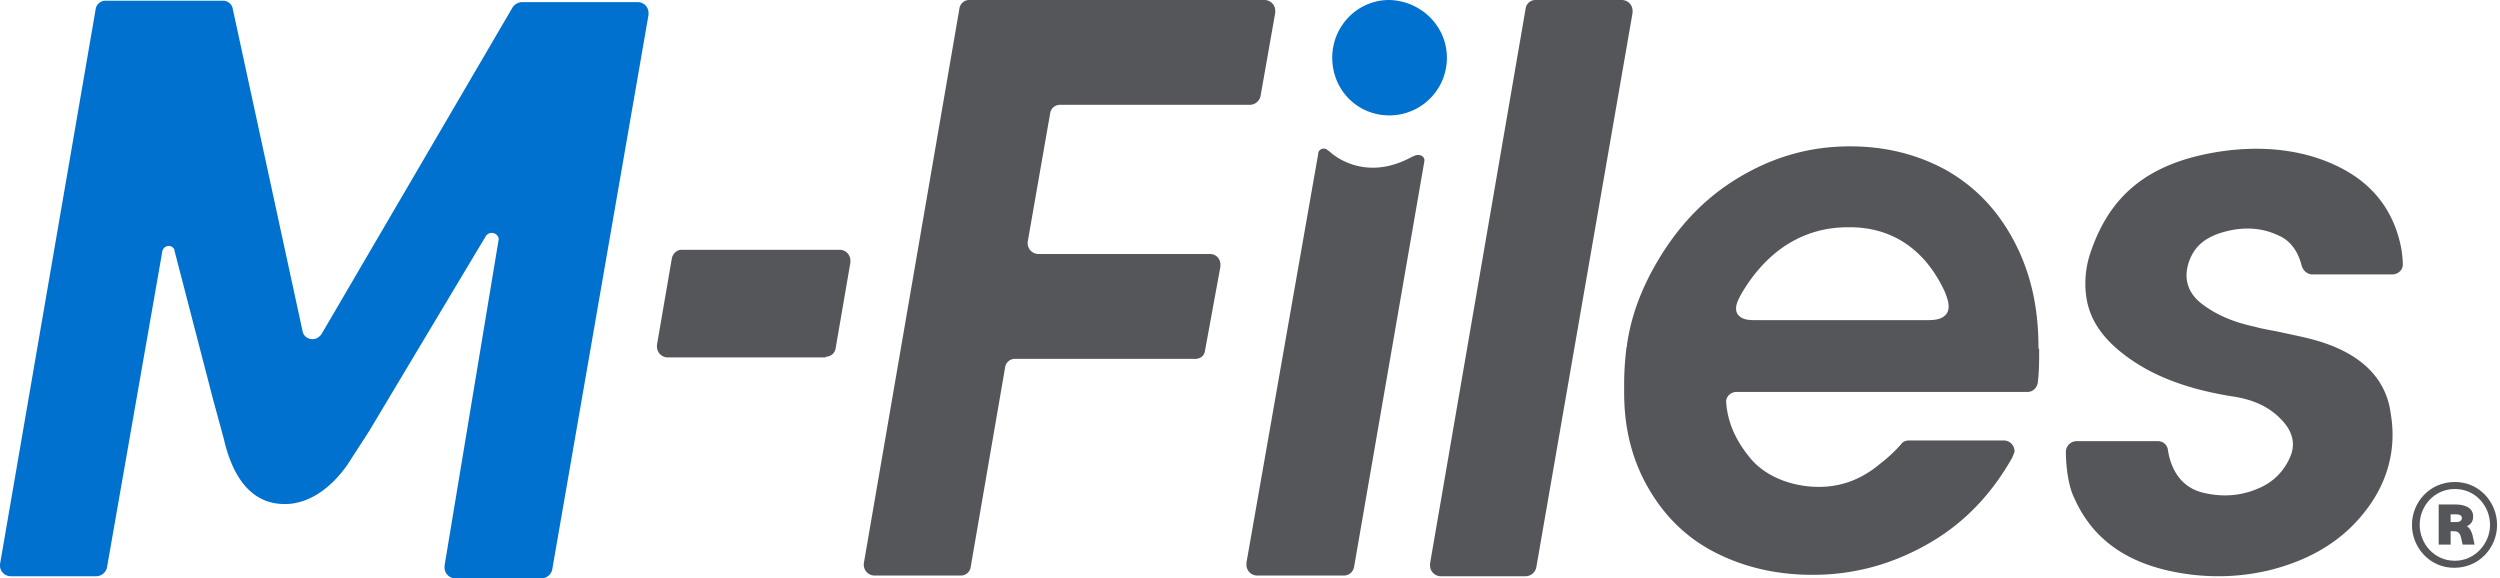 <svg xmlns="http://www.w3.org/2000/svg" width="134" height="31" fill="none"><g clip-path="url(#a)"><path fill="#54565A" d="M133.843 28.134c0 1.207-.943 2.3-2.3 2.3-1.32 0-2.262-1.093-2.262-2.3 0-1.207.942-2.3 2.3-2.3 1.319 0 2.262 1.093 2.262 2.3zm-4.148 0c0 .98.755 1.923 1.886 1.923 1.093 0 1.885-.943 1.885-1.923 0-.98-.754-1.924-1.885-1.924-1.094 0-1.886.906-1.886 1.924zm2.866-.453c0 .264-.113.415-.339.528.15.076.226.227.301.453l.113.528h-.641l-.075-.34c-.075-.377-.264-.377-.453-.377h-.113v.717h-.641v-2.15h.905c.453 0 .943.151.943.641zm-1.207-.113v.415h.302c.189 0 .302-.076.302-.226 0-.114-.113-.189-.302-.189h-.302z"/><path fill="#0071CE" d="M77.553 3.092a3.082 3.082 0 0 1-3.091 3.093c-1.697 0-3.054-1.358-3.054-3.093C71.408 1.395 72.765 0 74.462 0c1.696.038 3.091 1.395 3.091 3.092z"/><path fill="#54565A" d="M44.262 19.12c.264 0 .49-.188.528-.452l.792-4.601v-.113a.58.58 0 0 0-.566-.566h-8.483c-.264 0-.49.226-.527.49l-.792 4.601v.113a.58.58 0 0 0 .565.566h8.483v-.038zm37.514 11.767a.6.6 0 0 0 .566-.453L87.507.68V.566A.58.58 0 0 0 86.94 0h-4.637a.529.529 0 0 0-.528.453L76.65 30.208v.113a.58.58 0 0 0 .565.566h4.562zm42.754-12.521c-.791-.264-1.659-.415-2.488-.603-.415-.076-.829-.151-1.244-.264-1.207-.264-2.112-.68-2.866-1.282-.678-.566-.904-1.32-.603-2.188.264-.754.754-1.207 1.584-1.508 1.131-.378 2.224-.378 3.242.113.603.264 1.018.83 1.207 1.584.075.264.263.452.527.49h4.336c.302 0 .566-.226.566-.528 0-.264-.038-.566-.076-.83-.339-1.81-1.282-3.168-2.752-4.073-2.111-1.282-4.788-1.584-7.54-1.056-3.507.68-5.392 2.414-6.372 5.318a5.129 5.129 0 0 0-.226 2.376c.188 1.282.942 2.338 2.337 3.319 1.395.98 3.129 1.621 5.392 1.998.829.114 1.847.378 2.639 1.17.264.263 1.018 1.018.565 2.074a3.12 3.12 0 0 1-1.696 1.697c-.943.415-1.961.49-3.016.226-1.32-.34-1.735-1.509-1.848-2.3a.529.529 0 0 0-.528-.453h-4.373a.58.58 0 0 0-.566.566c0 .716.113 1.81.453 2.489 1.055 2.376 3.129 3.733 6.371 4.11 1.358.151 2.677.076 3.997-.226 2.337-.566 4.109-1.66 5.354-3.356 1.093-1.471 1.545-3.206 1.244-5.016-.226-1.848-1.471-3.13-3.62-3.847zm-59.946.453.83-4.526v-.113a.555.555 0 0 0-.566-.566h-9.2a.58.58 0 0 1-.565-.565v-.076l1.206-6.901a.529.529 0 0 1 .528-.453h10.18a.6.6 0 0 0 .565-.452l.792-4.488V.566A.58.58 0 0 0 67.788 0H51.954a.529.529 0 0 0-.528.453l-5.128 29.755v.076a.58.58 0 0 0 .566.565H51.5c.264 0 .49-.188.528-.452l1.847-10.71a.529.529 0 0 1 .528-.453h9.539c.377.037.603-.151.64-.415z"/><path fill="#0071CE" d="M11.99 23.495c.452 1.999 1.47 3.696 3.581 3.507 1.433-.15 2.601-1.32 3.28-2.45l.905-1.396 6.296-10.522c.076-.076.151-.151.302-.151.188 0 .377.15.377.34L23.828 30.32v.113a.58.58 0 0 0 .565.566h4.638a.6.6 0 0 0 .565-.453L34.761.793V.679a.58.58 0 0 0-.565-.566h-6.221a.644.644 0 0 0-.49.264L17.23 17.914c-.113.15-.264.264-.49.264a.529.529 0 0 1-.528-.453L12.479.49a.529.529 0 0 0-.527-.452H5.655a.529.529 0 0 0-.527.452L0 30.246v.075a.58.58 0 0 0 .566.566h4.6a.6.6 0 0 0 .565-.453l2.978-17.008c.038-.076.076-.151.151-.189.189-.113.415-.037.49.151v.038l2.074 7.995.565 2.074z"/><path fill="#54565A" d="M104.36 16.782c-.227.34-.641.377-1.056.377h-9.2c-.339 0-.753 0-.98-.339-.188-.34.038-.754.227-1.094 1.357-2.3 3.317-3.545 5.693-3.545 2.337-.037 4.147 1.17 5.203 3.47.15.377.301.792.113 1.131zm4.901 1.81c0-2.111-.415-3.96-1.282-5.619-.867-1.66-2.036-2.904-3.582-3.809-1.545-.867-3.28-1.32-5.24-1.32-2.225 0-4.26.604-6.183 1.81-1.923 1.207-3.394 2.904-4.525 5.054-.678 1.32-1.055 2.49-1.244 3.771 0 .076 0 .114-.038.189v.075a15.53 15.53 0 0 0-.113 1.924v.377c0 1.886.415 3.582 1.282 5.091.867 1.509 2.036 2.678 3.582 3.47 1.546.792 3.28 1.206 5.24 1.206 2.225 0 4.261-.565 6.184-1.659 1.922-1.094 3.393-2.64 4.524-4.639 0-.037.038-.075.038-.113.037-.075.075-.15.075-.226a.58.58 0 0 0-.566-.566h-5.089c-.189 0-.34.076-.415.189a7.638 7.638 0 0 1-1.131 1.056c-.98.83-2.074 1.244-3.28 1.244-1.357 0-2.79-.49-3.657-1.508-.754-.905-1.244-1.886-1.32-3.055 0-.302.264-.528.566-.528h15.608c.264 0 .491-.226.528-.49.076-.566.076-1.17.076-1.81-.038 0-.038-.038-.038-.113zM76.347 8.636c.038-.301-.34-.415-.566-.264h-.037c-2.677 1.509-4.45-.226-4.45-.226-.037-.038-.112-.075-.15-.113-.189-.151-.49-.038-.49.226L66.808 30.17v.113a.58.58 0 0 0 .566.566h4.637c.49 0 .566-.452.566-.452l3.77-21.76z"/></g><defs><clipPath id="a"><path fill="#fff" d="M0 0h133.843v31H0z"/></clipPath></defs></svg>